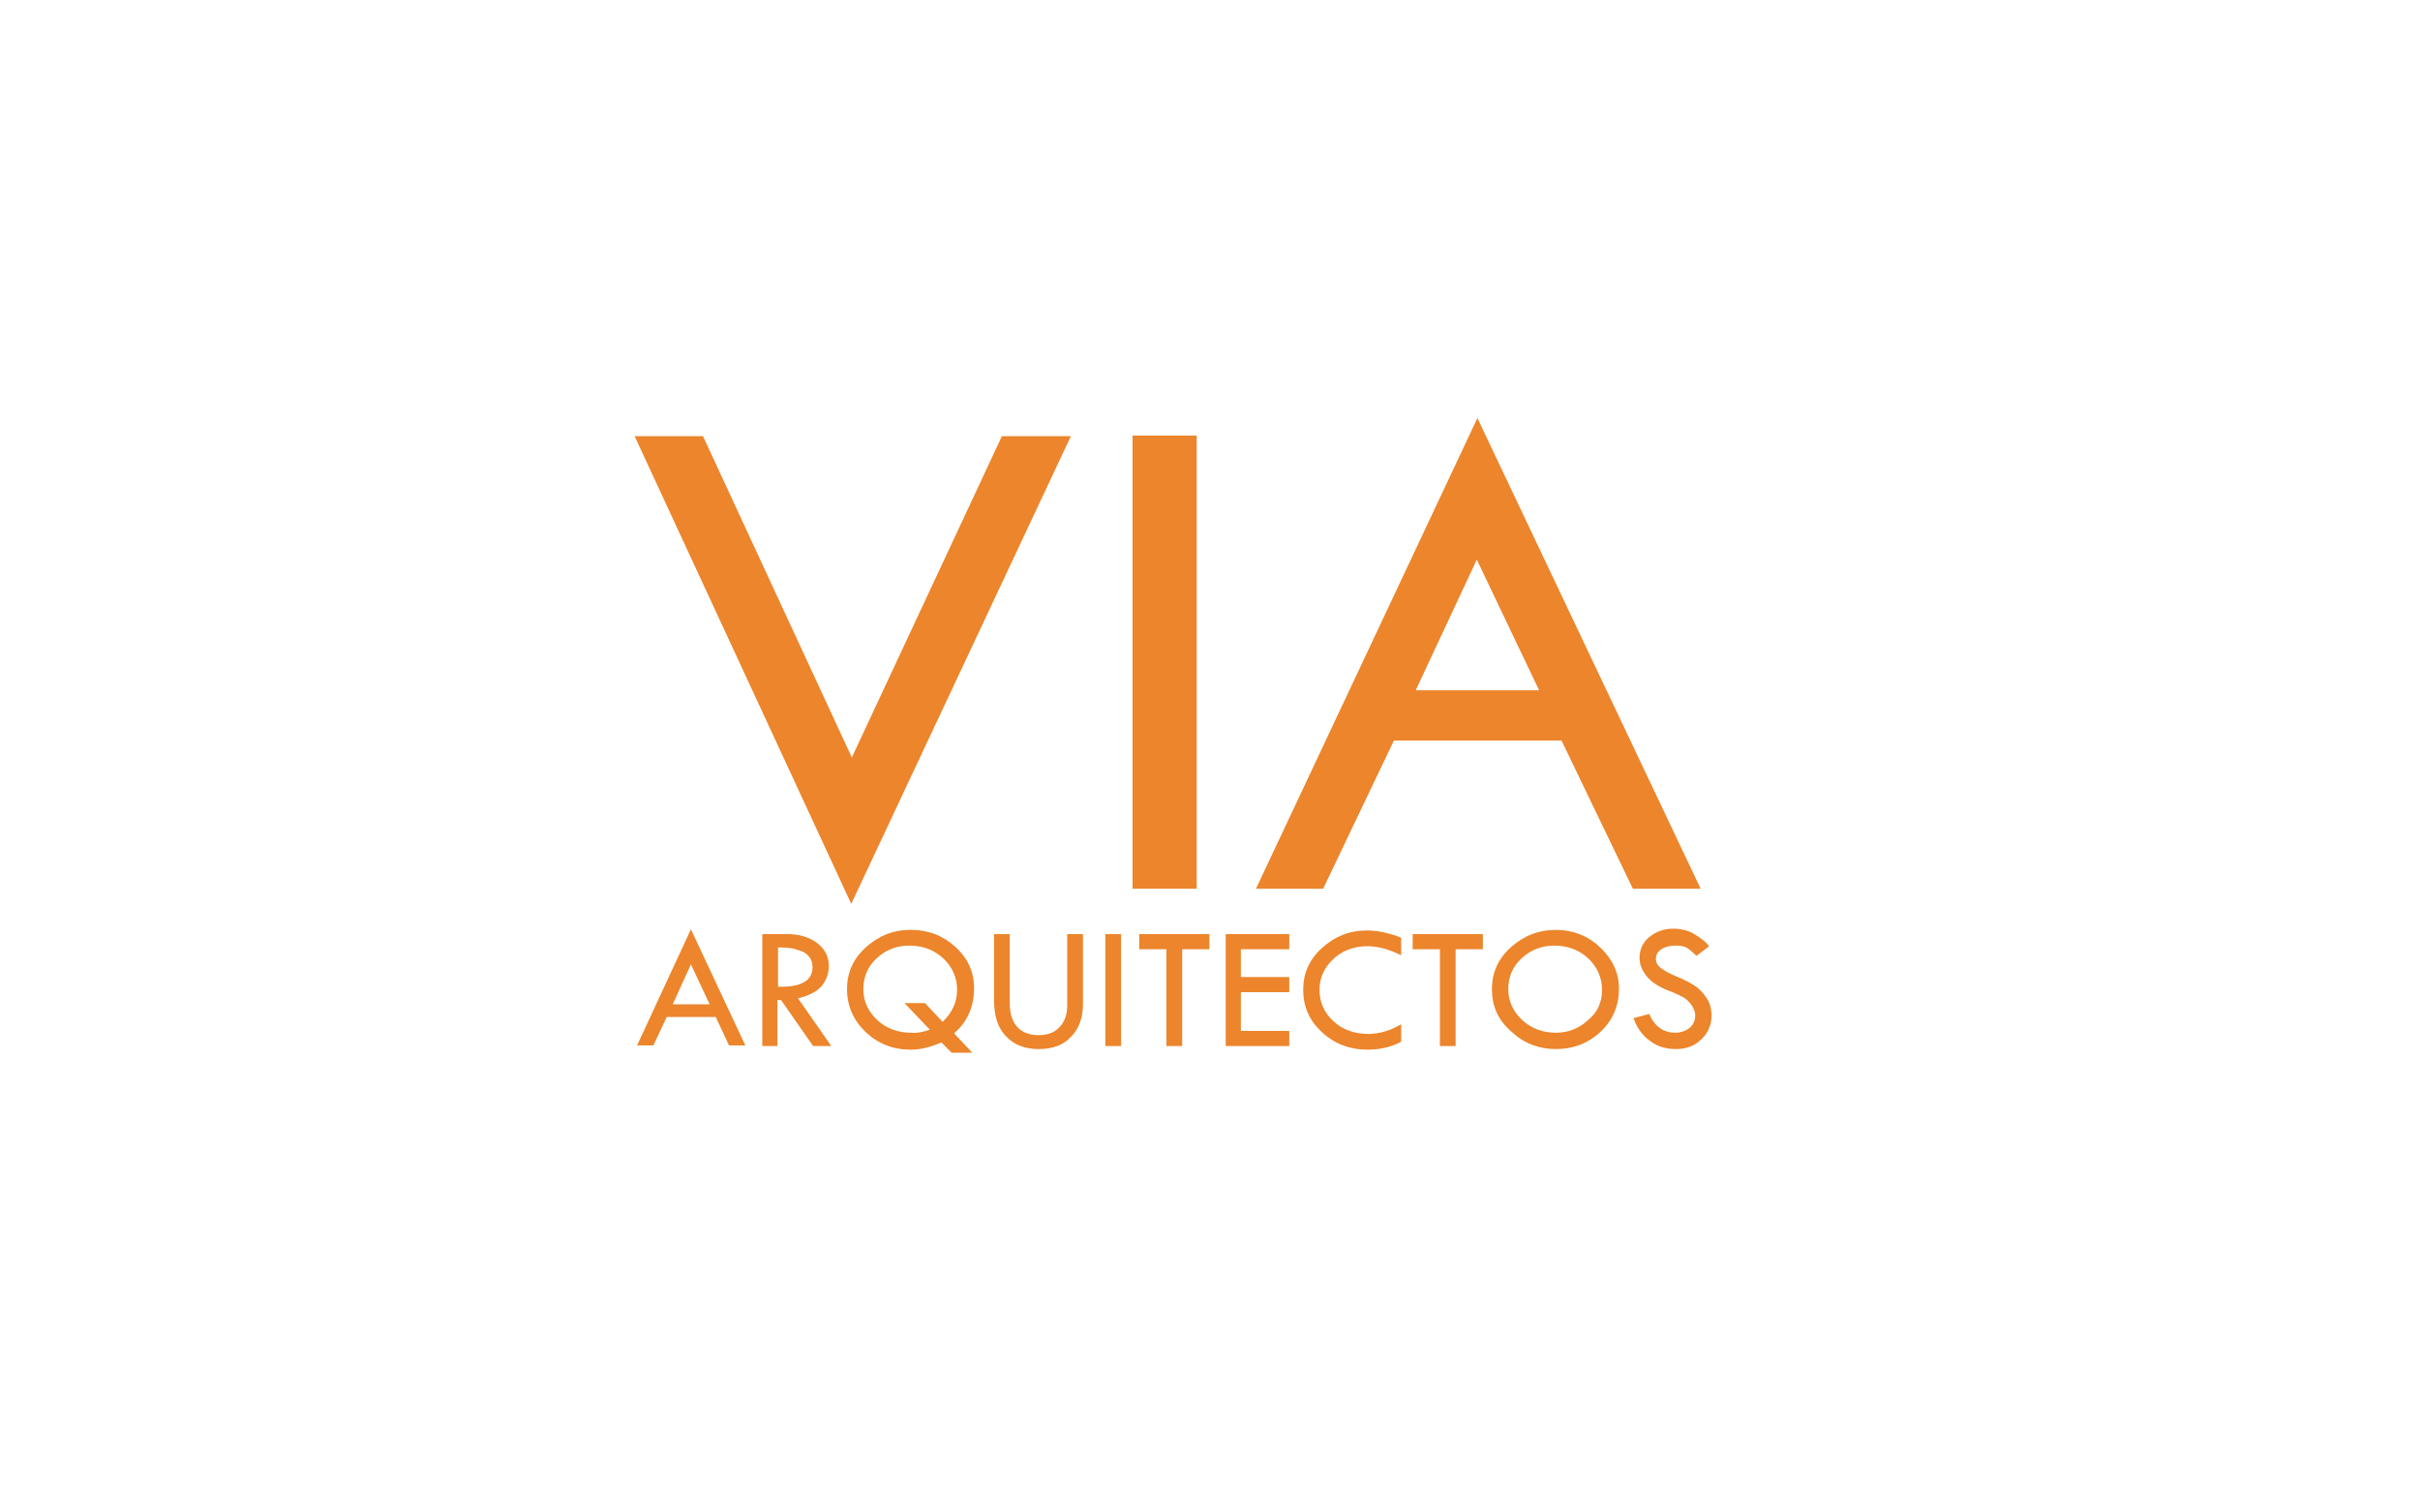 <?xml version="1.0" encoding="utf-8"?>
<!-- Generator: Adobe Illustrator 23.0.3, SVG Export Plug-In . SVG Version: 6.00 Build 0)  -->
<svg version="1.1" id="Layer_1" xmlns="http://www.w3.org/2000/svg" xmlns:xlink="http://www.w3.org/1999/xlink" x="0px" y="0px"
	 viewBox="0 0 400 250" style="enable-background:new 0 0 400 250;" xml:space="preserve">
<style type="text/css">
	.st0{fill:#EC852B;}
</style>
<g id="XMLID_4_">
	<g id="XMLID_2_">
		<path id="XMLID_5_" class="st0" d="M104.9,72.1h11.3l24.6,53.1l24.8-53.1h11.4l-36.3,77.3L104.9,72.1z"/>
		<path id="XMLID_7_" class="st0" d="M187.2,72h10.6v74.9h-10.6V72z"/>
		<path id="XMLID_9_" class="st0" d="M244.2,69.1l36.9,77.8h-11.2l-11.8-24.5l-27.7,0l-11.7,24.5h-11.1L244.2,69.1z M244.1,92.5
			L234,114.1l20.4,0L244.1,92.5z"/>
	</g>
	<g id="XMLID_3_">
		<path id="XMLID_12_" class="st0" d="M114.2,153.6l9,19.2h-2.7l-2.2-4.7h-8.1l-2.2,4.7h-2.7L114.2,153.6z M114.2,159.4l-3,6.6h6.1
			L114.2,159.4z"/>
		<path id="XMLID_15_" class="st0" d="M126,154.4h4.1c2,0,3.7,0.5,5,1.5c1.3,1,1.9,2.3,1.9,3.8c0,1.2-0.4,2.3-1.2,3.3
			c-0.8,0.9-2.1,1.6-3.9,2l5.5,7.9h-3l-5.3-7.6h-0.6v7.6H126V154.4z M128.6,156.6v6.5c3.8,0.1,5.7-1,5.7-3.2c0-0.8-0.2-1.4-0.7-1.9
			c-0.4-0.5-1-0.8-1.8-1C131.1,156.7,130,156.6,128.6,156.6z"/>
		<path id="XMLID_18_" class="st0" d="M157.7,170.8l3,3.2h-3.4l-1.7-1.7c-1.8,0.8-3.5,1.2-5.1,1.2c-2.9,0-5.4-1-7.4-2.9
			c-2-1.9-3.1-4.3-3.1-7.1c0-2.7,1-5,3.1-6.9c2.1-1.9,4.5-2.9,7.4-2.9c2.9,0,5.3,0.9,7.4,2.8c2.1,1.9,3.1,4.2,3.1,6.8
			C161,166.4,159.9,168.9,157.7,170.8z M153.7,170.2l-4.2-4.4h3.4l2.9,3.1c1.6-1.5,2.4-3.3,2.4-5.3c0-2-0.8-3.8-2.3-5.2
			c-1.5-1.4-3.4-2.1-5.6-2.1c-2.1,0-3.9,0.7-5.4,2.1c-1.5,1.4-2.2,3.1-2.2,5.1c0,2,0.8,3.7,2.3,5.1c1.5,1.4,3.4,2.1,5.6,2.1
			C151.5,170.8,152.5,170.6,153.7,170.2z"/>
		<path id="XMLID_21_" class="st0" d="M164.3,154.4h2.6v11.4c0,1.7,0.4,3,1.2,3.9c0.8,0.9,2,1.4,3.5,1.4c1.5,0,2.7-0.4,3.5-1.3
			c0.8-0.8,1.3-2,1.3-3.6v-11.8h2.6V166c0,2.3-0.7,4.1-2,5.4c-1.3,1.4-3.1,2-5.3,2c-2.3,0-4.1-0.7-5.4-2.1c-1.4-1.4-2-3.4-2-6.1
			V154.4z"/>
		<path id="XMLID_23_" class="st0" d="M182.7,154.4h2.6v18.5h-2.6V154.4z"/>
		<path id="XMLID_25_" class="st0" d="M188.3,154.4h11.6v2.5h-4.5v16h-2.6v-16h-4.5V154.4z"/>
		<path id="XMLID_27_" class="st0" d="M202.6,154.4h10.5v2.5h-8v4.6h8v2.5h-8v6.4h8v2.5h-10.5V154.4z"/>
		<path id="XMLID_29_" class="st0" d="M231.6,155v2.9c-2-1-3.9-1.5-5.6-1.5c-2.2,0-4.1,0.7-5.6,2.1c-1.5,1.4-2.3,3.1-2.3,5.1
			c0,2.1,0.8,3.8,2.3,5.2c1.5,1.4,3.5,2.1,5.8,2.1c1.7,0,3.5-0.5,5.4-1.6v2.9c-1.7,0.9-3.6,1.3-5.6,1.3c-2.9,0-5.5-1-7.5-2.9
			c-2.1-1.9-3.1-4.3-3.1-7c0-2.7,1-5,3.1-6.9c2.1-1.9,4.5-2.9,7.4-2.9C227.7,153.8,229.6,154.2,231.6,155z"/>
		<path id="XMLID_31_" class="st0" d="M233.5,154.4h11.6v2.5h-4.5v16H238v-16h-4.5V154.4z"/>
		<path id="XMLID_33_" class="st0" d="M246.6,163.5c0-2.7,1-5,3.1-6.9c2.1-1.9,4.6-2.9,7.5-2.9c2.8,0,5.3,1,7.3,2.9
			c2,1.9,3.1,4.2,3.1,6.8c0,2.8-1,5.2-3,7.1c-2,1.9-4.5,2.9-7.4,2.9c-2.9,0-5.4-1-7.4-2.9C247.6,168.6,246.6,166.3,246.6,163.5z
			 M264.8,163.6c0-2-0.8-3.8-2.3-5.2c-1.5-1.4-3.4-2.1-5.6-2.1c-2.1,0-3.9,0.7-5.4,2.1c-1.5,1.4-2.2,3.1-2.2,5.1
			c0,2,0.8,3.7,2.3,5.1c1.5,1.4,3.4,2.1,5.6,2.1c2,0,3.8-0.7,5.3-2.1C264.1,167.3,264.8,165.6,264.8,163.6z"/>
		<path id="XMLID_36_" class="st0" d="M282.5,156.4l-2.1,1.6c-0.6-0.6-1.1-1-1.5-1.3c-0.5-0.3-1.1-0.4-2-0.4c-0.9,0-1.7,0.2-2.3,0.6
			c-0.6,0.4-0.9,0.9-0.9,1.6c0,0.6,0.3,1.1,0.8,1.5c0.5,0.4,1.4,0.9,2.6,1.4c1.2,0.5,2.2,1,2.8,1.4c0.7,0.4,1.2,0.9,1.7,1.5
			c0.4,0.5,0.8,1.1,1,1.7c0.2,0.6,0.3,1.2,0.3,1.9c0,1.5-0.6,2.9-1.7,3.9c-1.1,1.1-2.5,1.6-4.2,1.6c-1.6,0-3-0.4-4.2-1.3
			c-1.2-0.8-2.2-2.1-2.8-3.8l2.6-0.7c0.9,2.1,2.4,3.1,4.3,3.1c0.9,0,1.7-0.3,2.4-0.8c0.6-0.6,0.9-1.2,0.9-2.1c0-0.5-0.2-1-0.5-1.5
			s-0.7-0.9-1.2-1.3c-0.5-0.3-1.3-0.7-2.3-1.1c-1.1-0.4-1.9-0.8-2.5-1.2c-0.6-0.4-1.1-0.8-1.5-1.3c-0.4-0.5-0.7-1-0.9-1.5
			c-0.2-0.5-0.3-1-0.3-1.6c0-1.3,0.5-2.5,1.6-3.4c1.1-0.9,2.4-1.4,4-1.4c1,0,2.1,0.2,3.1,0.7C280.9,154.9,281.8,155.5,282.5,156.4z"
			/>
	</g>
</g>
</svg>
